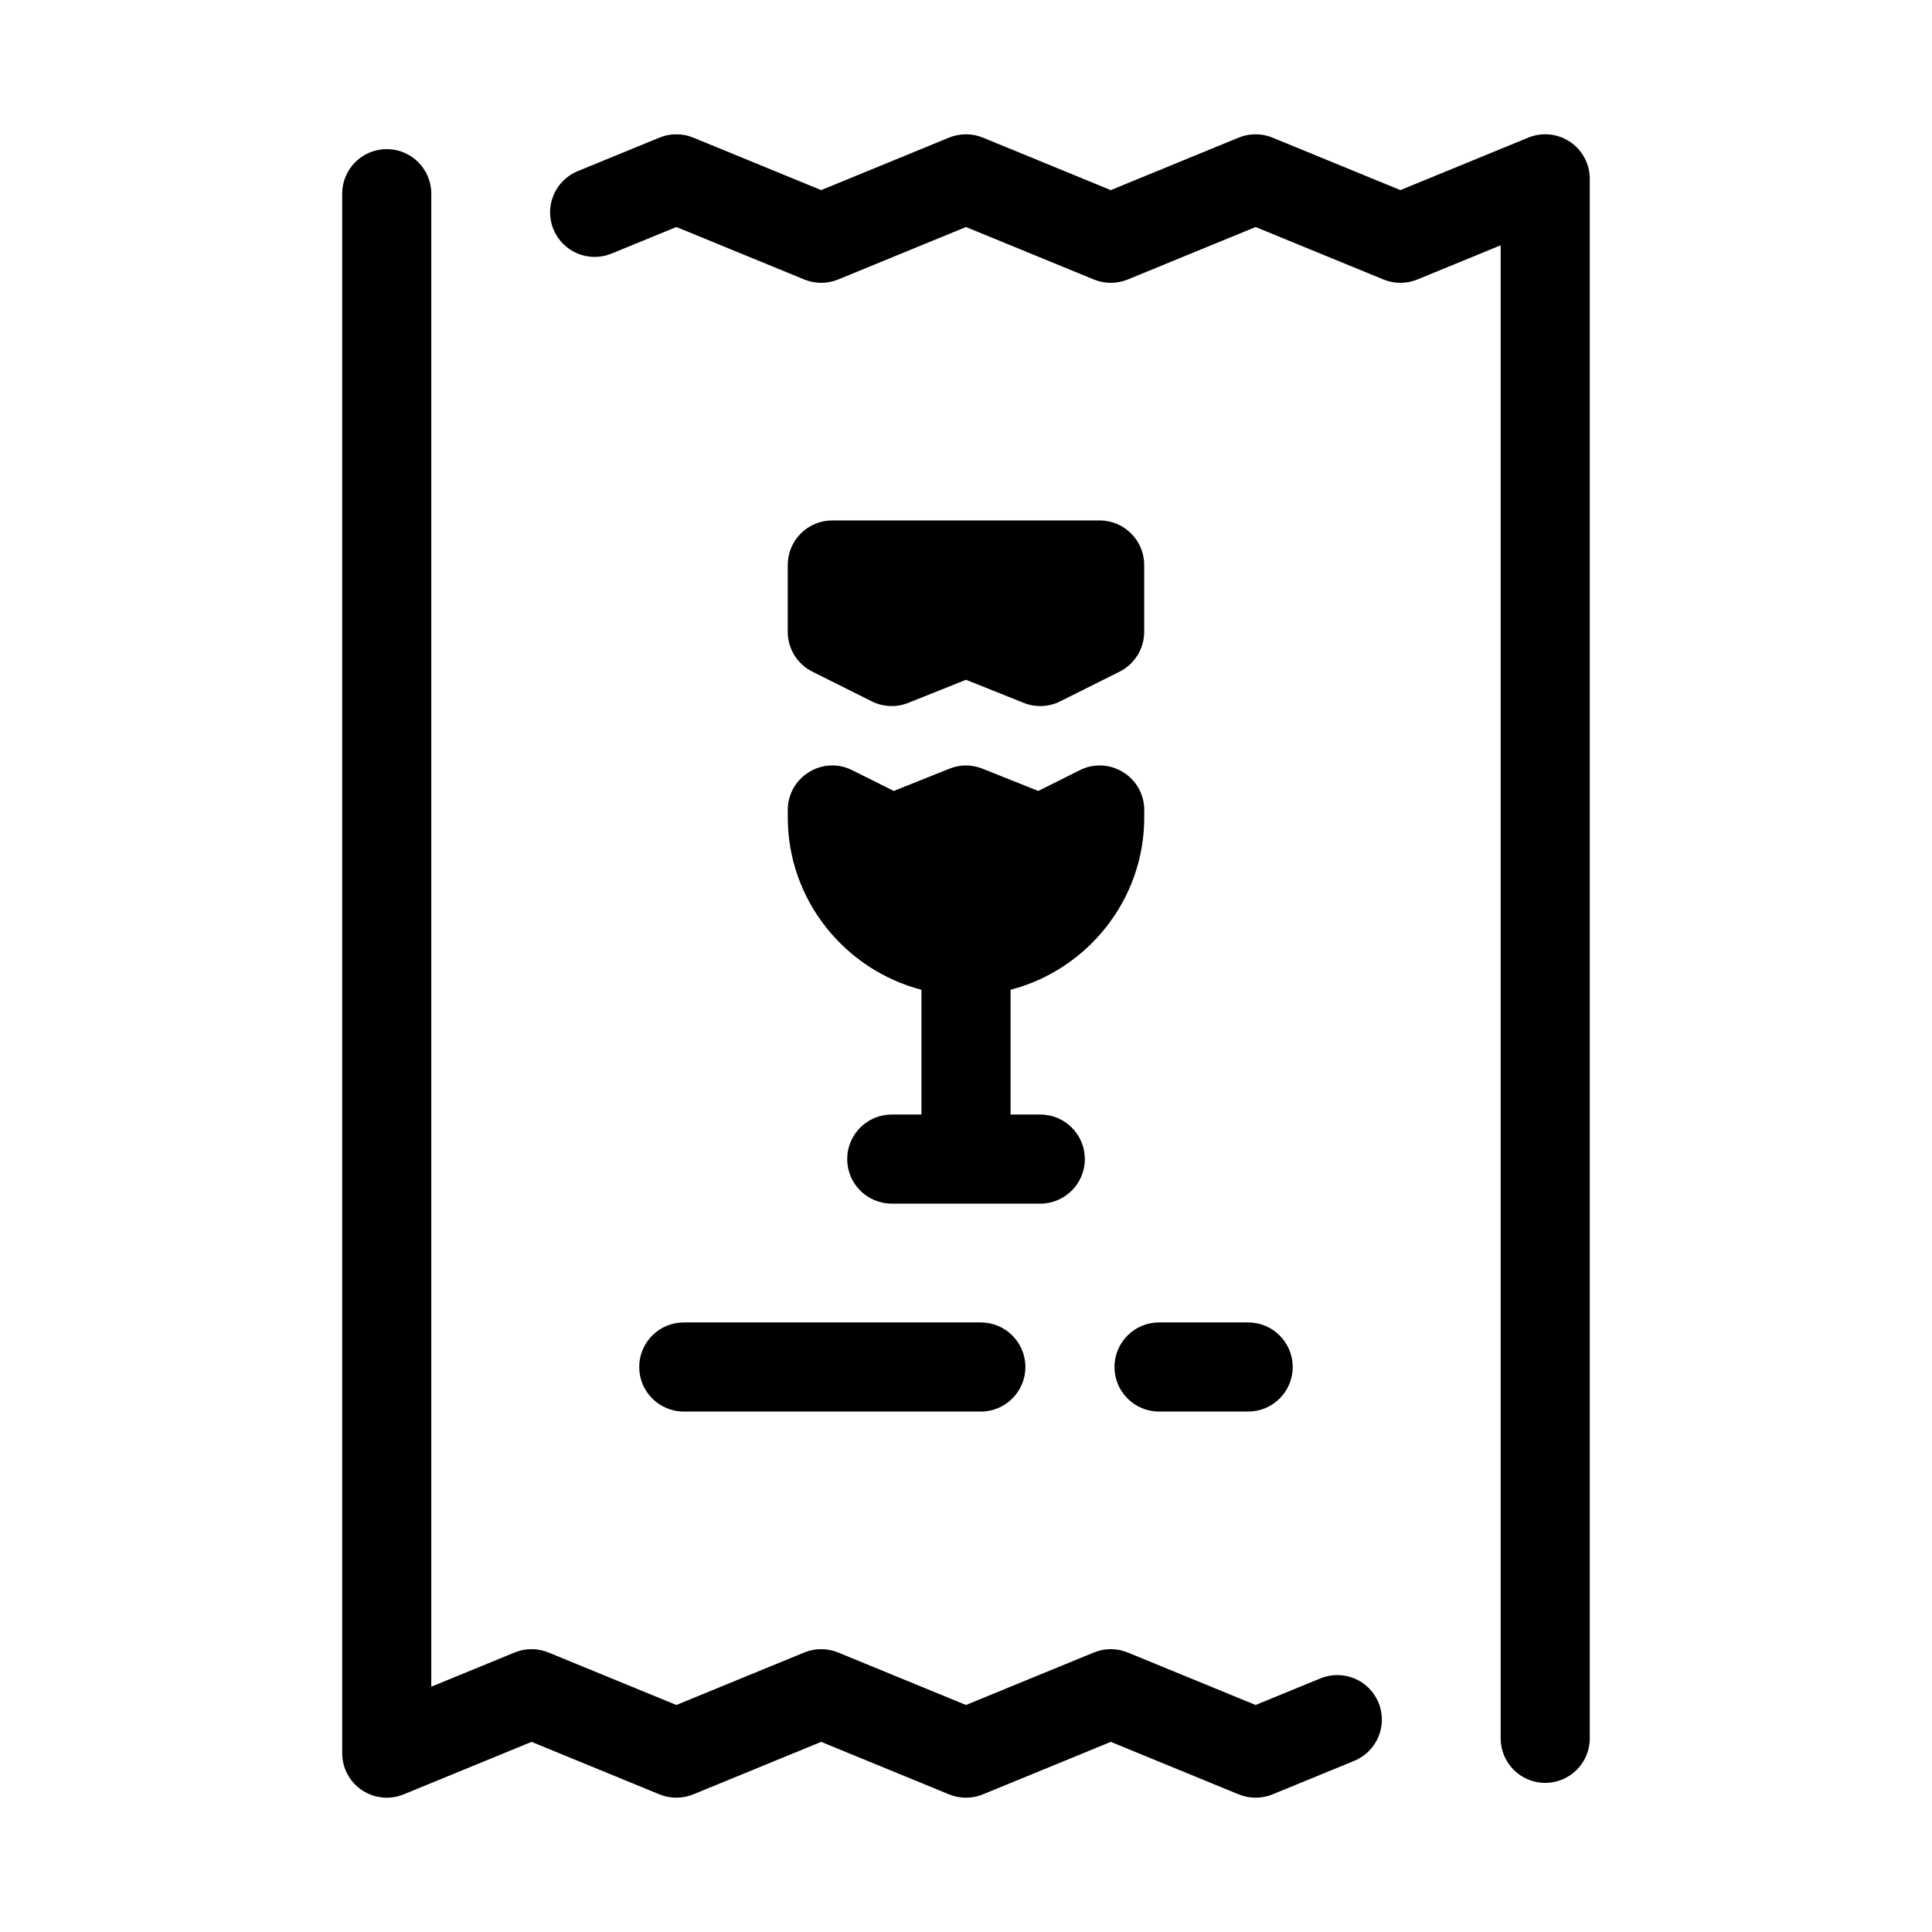 <?xml version="1.0" encoding="UTF-8"?>
<!-- Uploaded to: SVG Repo, www.svgrepo.com, Generator: SVG Repo Mixer Tools -->
<svg fill="#000000" width="800px" height="800px" version="1.1" viewBox="144 144 512 512" xmlns="http://www.w3.org/2000/svg">
 <g>
  <path d="m246.49 183.52c-6.519 0-11.805 5.285-11.805 11.805v413.27c-0.004 3.938 1.957 7.613 5.227 9.809 3.266 2.195 7.41 2.617 11.055 1.125l33.902-13.914 33.902 13.914c2.867 1.172 6.078 1.172 8.945 0l33.902-13.914 33.902 13.914c2.867 1.172 6.082 1.172 8.949 0l33.902-13.914 33.902 13.914c2.867 1.172 6.082 1.172 8.949 0l21.664-8.887h-0.004c6.035-2.477 8.918-9.371 6.445-15.406-2.477-6.031-9.375-8.918-15.406-6.441l-17.176 7.043-33.902-13.914c-2.867-1.176-6.078-1.176-8.945 0l-33.902 13.914-33.902-13.914c-2.867-1.176-6.082-1.176-8.949 0l-33.902 13.914-33.902-13.914c-2.867-1.176-6.082-1.176-8.949 0l-22.094 9.07v-395.67c0-6.519-5.285-11.805-11.809-11.805z"/>
  <path d="m364.57 281.92c-6.519 0-11.809 5.285-11.809 11.809v17.711c0 4.473 2.531 8.562 6.535 10.562l15.742 7.871c3.016 1.504 6.527 1.648 9.656 0.398l15.297-6.121 15.297 6.121c3.129 1.25 6.641 1.105 9.656-0.398l15.742-7.871c4.004-2 6.535-6.09 6.535-10.562v-17.711c0-6.519-5.285-11.809-11.809-11.809z"/>
  <path d="m325.21 494.46c-6.523 0-11.809 5.289-11.809 11.809 0 6.523 5.285 11.809 11.809 11.809h78.719c6.523 0 11.809-5.285 11.809-11.809 0-6.519-5.285-11.809-11.809-11.809zm125.95 0c-6.523 0-11.809 5.289-11.809 11.809 0 6.523 5.285 11.809 11.809 11.809h23.617-0.004c6.523 0 11.809-5.285 11.809-11.809 0-6.519-5.285-11.809-11.809-11.809h-23.617z"/>
  <path d="m553.5 616.48c6.519 0 11.809-5.289 11.809-11.809v-413.27c0-3.938-1.961-7.613-5.227-9.809-3.269-2.191-7.414-2.613-11.059-1.125l-33.902 13.914-33.902-13.914h0.004c-2.867-1.172-6.082-1.172-8.949 0l-33.902 13.914-33.902-13.914c-2.867-1.172-6.082-1.172-8.949 0l-33.902 13.914-33.902-13.914c-2.867-1.172-6.078-1.172-8.945 0l-21.664 8.887c-6.035 2.477-8.918 9.375-6.441 15.406 2.473 6.035 9.371 8.918 15.406 6.441l17.176-7.043 33.902 13.914-0.004 0.004c2.867 1.172 6.082 1.172 8.949 0l33.902-13.914 33.902 13.914c2.867 1.172 6.078 1.172 8.945 0l33.902-13.914 33.902 13.914c2.867 1.172 6.082 1.172 8.949 0l22.094-9.07v395.67c0 6.519 5.285 11.809 11.809 11.809z"/>
  <path d="m395.62 347.71-14.762 5.902-11.008-5.504c-7.852-3.918-17.078 1.789-17.082 10.562v1.969c0 21.883 15.129 40.375 35.426 45.664v33.055h-7.871c-6.519 0-11.809 5.285-11.809 11.809 0 6.519 5.285 11.809 11.809 11.809h39.359c6.519 0 11.809-5.285 11.809-11.809 0-6.519-5.285-11.809-11.809-11.809h-7.871v-33.055c20.297-5.289 35.426-23.781 35.426-45.664v-1.969c-0.004-8.773-9.23-14.48-17.082-10.562l-11.008 5.504-14.762-5.902c-3.059-1.203-6.082-1.078-8.766 0z"/>
 </g>
</svg>